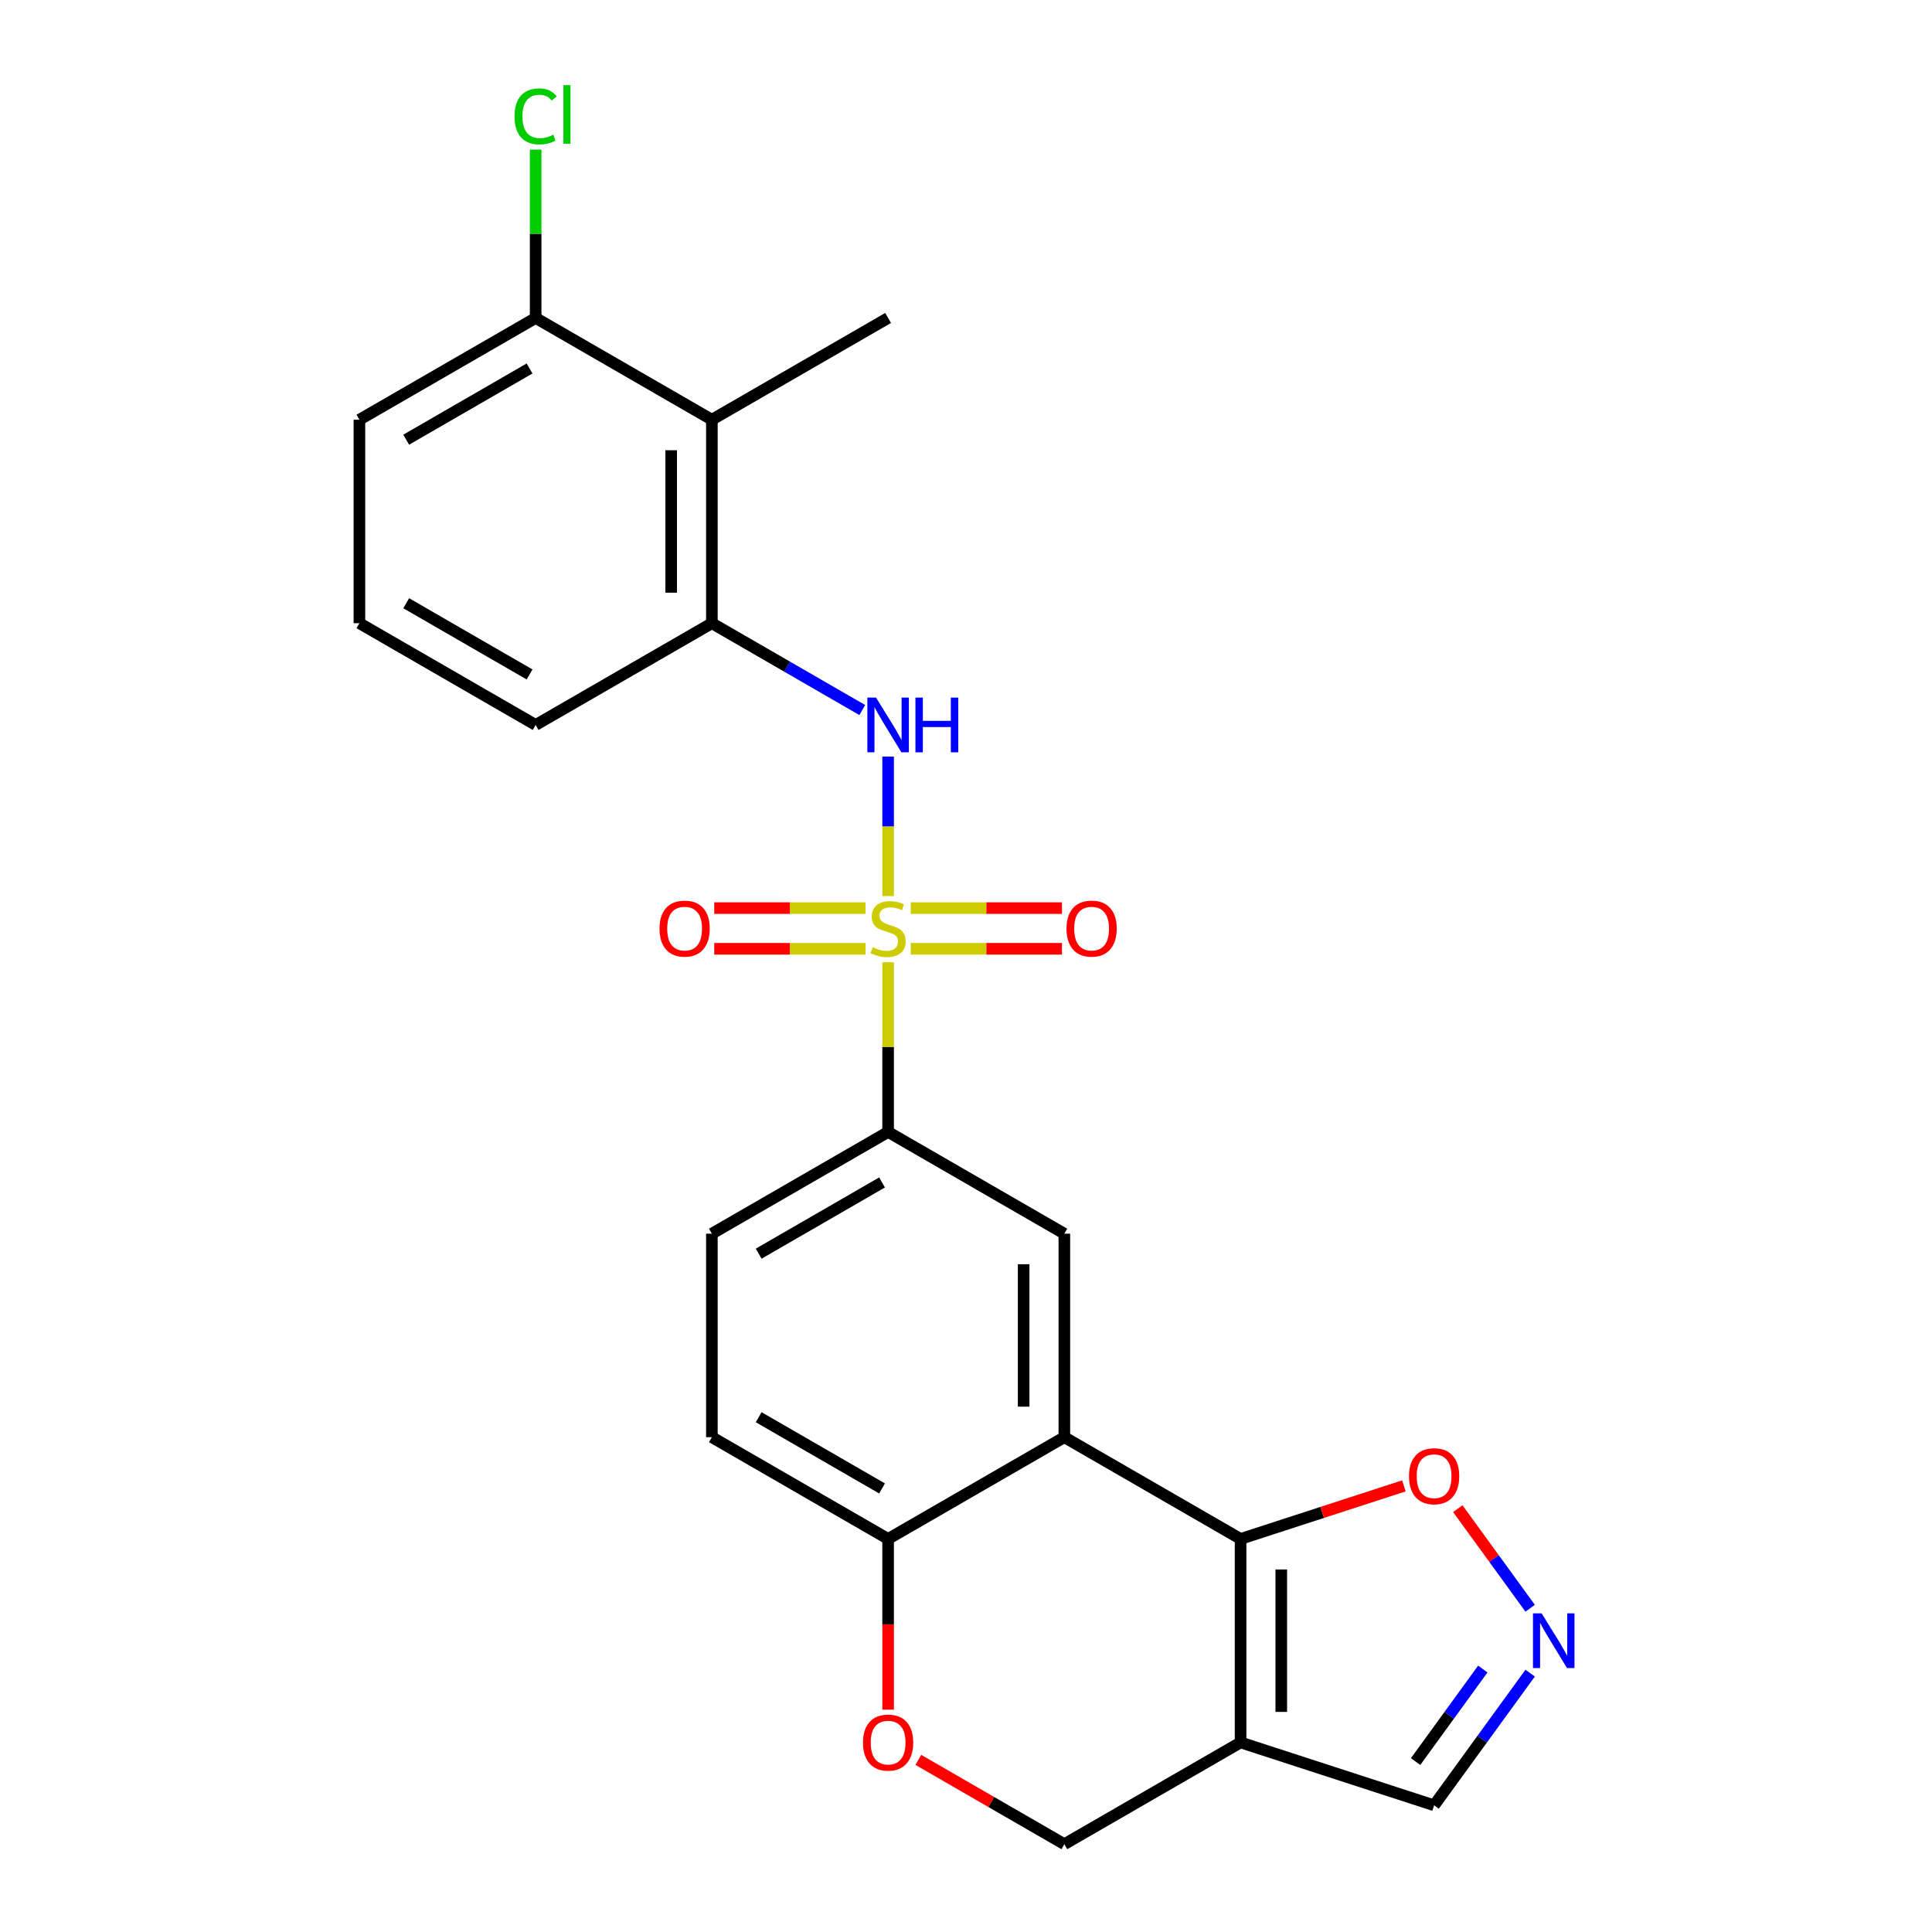 <?xml version='1.0' encoding='iso-8859-1'?>
<svg version='1.1' baseProfile='full'
              xmlns='http://www.w3.org/2000/svg'
                      xmlns:rdkit='http://www.rdkit.org/xml'
                      xmlns:xlink='http://www.w3.org/1999/xlink'
                  xml:space='preserve'
width='1000px' height='1000px' viewBox='0 0 1000 1000'>
<!-- END OF HEADER -->
<rect style='opacity:1.0;fill:#FFFFFF;stroke:none' width='1000' height='1000' x='0' y='0'> </rect>
<path class='bond-3' d='M 459.686,463.813 L 459.686,427.712' style='fill:none;fill-rule:evenodd;stroke:#CCCC00;stroke-width:6px;stroke-linecap:butt;stroke-linejoin:miter;stroke-opacity:1' />
<path class='bond-3' d='M 459.686,427.712 L 459.686,391.612' style='fill:none;fill-rule:evenodd;stroke:#0000FF;stroke-width:6px;stroke-linecap:butt;stroke-linejoin:miter;stroke-opacity:1' />
<path class='bond-4' d='M 459.686,498.079 L 459.686,541.987' style='fill:none;fill-rule:evenodd;stroke:#CCCC00;stroke-width:6px;stroke-linecap:butt;stroke-linejoin:miter;stroke-opacity:1' />
<path class='bond-4' d='M 459.686,541.987 L 459.686,585.895' style='fill:none;fill-rule:evenodd;stroke:#000000;stroke-width:6px;stroke-linecap:butt;stroke-linejoin:miter;stroke-opacity:1' />
<path class='bond-12' d='M 471.399,491.099 L 510.537,491.099' style='fill:none;fill-rule:evenodd;stroke:#CCCC00;stroke-width:6px;stroke-linecap:butt;stroke-linejoin:miter;stroke-opacity:1' />
<path class='bond-12' d='M 510.537,491.099 L 549.674,491.099' style='fill:none;fill-rule:evenodd;stroke:#FF0000;stroke-width:6px;stroke-linecap:butt;stroke-linejoin:miter;stroke-opacity:1' />
<path class='bond-12' d='M 471.399,470.033 L 510.537,470.033' style='fill:none;fill-rule:evenodd;stroke:#CCCC00;stroke-width:6px;stroke-linecap:butt;stroke-linejoin:miter;stroke-opacity:1' />
<path class='bond-12' d='M 510.537,470.033 L 549.674,470.033' style='fill:none;fill-rule:evenodd;stroke:#FF0000;stroke-width:6px;stroke-linecap:butt;stroke-linejoin:miter;stroke-opacity:1' />
<path class='bond-13' d='M 447.973,470.033 L 408.835,470.033' style='fill:none;fill-rule:evenodd;stroke:#CCCC00;stroke-width:6px;stroke-linecap:butt;stroke-linejoin:miter;stroke-opacity:1' />
<path class='bond-13' d='M 408.835,470.033 L 369.698,470.033' style='fill:none;fill-rule:evenodd;stroke:#FF0000;stroke-width:6px;stroke-linecap:butt;stroke-linejoin:miter;stroke-opacity:1' />
<path class='bond-13' d='M 447.973,491.099 L 408.835,491.099' style='fill:none;fill-rule:evenodd;stroke:#CCCC00;stroke-width:6px;stroke-linecap:butt;stroke-linejoin:miter;stroke-opacity:1' />
<path class='bond-13' d='M 408.835,491.099 L 369.698,491.099' style='fill:none;fill-rule:evenodd;stroke:#FF0000;stroke-width:6px;stroke-linecap:butt;stroke-linejoin:miter;stroke-opacity:1' />
<path class='bond-0' d='M 642.121,796.552 L 550.903,743.888' style='fill:none;fill-rule:evenodd;stroke:#000000;stroke-width:6px;stroke-linecap:butt;stroke-linejoin:miter;stroke-opacity:1' />
<path class='bond-2' d='M 642.121,796.552 L 642.121,901.881' style='fill:none;fill-rule:evenodd;stroke:#000000;stroke-width:6px;stroke-linecap:butt;stroke-linejoin:miter;stroke-opacity:1' />
<path class='bond-2' d='M 663.186,812.352 L 663.186,886.082' style='fill:none;fill-rule:evenodd;stroke:#000000;stroke-width:6px;stroke-linecap:butt;stroke-linejoin:miter;stroke-opacity:1' />
<path class='bond-9' d='M 642.121,796.552 L 684.391,782.818' style='fill:none;fill-rule:evenodd;stroke:#000000;stroke-width:6px;stroke-linecap:butt;stroke-linejoin:miter;stroke-opacity:1' />
<path class='bond-9' d='M 684.391,782.818 L 726.661,769.084' style='fill:none;fill-rule:evenodd;stroke:#FF0000;stroke-width:6px;stroke-linecap:butt;stroke-linejoin:miter;stroke-opacity:1' />
<path class='bond-1' d='M 550.903,743.888 L 550.903,638.559' style='fill:none;fill-rule:evenodd;stroke:#000000;stroke-width:6px;stroke-linecap:butt;stroke-linejoin:miter;stroke-opacity:1' />
<path class='bond-1' d='M 529.837,728.089 L 529.837,654.359' style='fill:none;fill-rule:evenodd;stroke:#000000;stroke-width:6px;stroke-linecap:butt;stroke-linejoin:miter;stroke-opacity:1' />
<path class='bond-24' d='M 550.903,743.888 L 459.686,796.552' style='fill:none;fill-rule:evenodd;stroke:#000000;stroke-width:6px;stroke-linecap:butt;stroke-linejoin:miter;stroke-opacity:1' />
<path class='bond-15' d='M 642.121,901.881 L 742.294,934.429' style='fill:none;fill-rule:evenodd;stroke:#000000;stroke-width:6px;stroke-linecap:butt;stroke-linejoin:miter;stroke-opacity:1' />
<path class='bond-26' d='M 642.121,901.881 L 550.903,954.545' style='fill:none;fill-rule:evenodd;stroke:#000000;stroke-width:6px;stroke-linecap:butt;stroke-linejoin:miter;stroke-opacity:1' />
<path class='bond-7' d='M 446.313,367.517 L 407.391,345.045' style='fill:none;fill-rule:evenodd;stroke:#0000FF;stroke-width:6px;stroke-linecap:butt;stroke-linejoin:miter;stroke-opacity:1' />
<path class='bond-7' d='M 407.391,345.045 L 368.469,322.573' style='fill:none;fill-rule:evenodd;stroke:#000000;stroke-width:6px;stroke-linecap:butt;stroke-linejoin:miter;stroke-opacity:1' />
<path class='bond-5' d='M 459.686,585.895 L 550.903,638.559' style='fill:none;fill-rule:evenodd;stroke:#000000;stroke-width:6px;stroke-linecap:butt;stroke-linejoin:miter;stroke-opacity:1' />
<path class='bond-17' d='M 459.686,585.895 L 368.469,638.559' style='fill:none;fill-rule:evenodd;stroke:#000000;stroke-width:6px;stroke-linecap:butt;stroke-linejoin:miter;stroke-opacity:1' />
<path class='bond-17' d='M 456.536,612.038 L 392.684,648.903' style='fill:none;fill-rule:evenodd;stroke:#000000;stroke-width:6px;stroke-linecap:butt;stroke-linejoin:miter;stroke-opacity:1' />
<path class='bond-6' d='M 792.004,832.424 L 773.279,806.651' style='fill:none;fill-rule:evenodd;stroke:#0000FF;stroke-width:6px;stroke-linecap:butt;stroke-linejoin:miter;stroke-opacity:1' />
<path class='bond-6' d='M 773.279,806.651 L 754.554,780.878' style='fill:none;fill-rule:evenodd;stroke:#FF0000;stroke-width:6px;stroke-linecap:butt;stroke-linejoin:miter;stroke-opacity:1' />
<path class='bond-27' d='M 792.004,866.01 L 767.149,900.22' style='fill:none;fill-rule:evenodd;stroke:#0000FF;stroke-width:6px;stroke-linecap:butt;stroke-linejoin:miter;stroke-opacity:1' />
<path class='bond-27' d='M 767.149,900.22 L 742.294,934.429' style='fill:none;fill-rule:evenodd;stroke:#000000;stroke-width:6px;stroke-linecap:butt;stroke-linejoin:miter;stroke-opacity:1' />
<path class='bond-27' d='M 767.505,863.891 L 750.106,887.838' style='fill:none;fill-rule:evenodd;stroke:#0000FF;stroke-width:6px;stroke-linecap:butt;stroke-linejoin:miter;stroke-opacity:1' />
<path class='bond-27' d='M 750.106,887.838 L 732.708,911.784' style='fill:none;fill-rule:evenodd;stroke:#000000;stroke-width:6px;stroke-linecap:butt;stroke-linejoin:miter;stroke-opacity:1' />
<path class='bond-8' d='M 368.469,322.573 L 368.469,217.244' style='fill:none;fill-rule:evenodd;stroke:#000000;stroke-width:6px;stroke-linecap:butt;stroke-linejoin:miter;stroke-opacity:1' />
<path class='bond-8' d='M 347.403,306.774 L 347.403,233.044' style='fill:none;fill-rule:evenodd;stroke:#000000;stroke-width:6px;stroke-linecap:butt;stroke-linejoin:miter;stroke-opacity:1' />
<path class='bond-20' d='M 368.469,322.573 L 277.251,375.238' style='fill:none;fill-rule:evenodd;stroke:#000000;stroke-width:6px;stroke-linecap:butt;stroke-linejoin:miter;stroke-opacity:1' />
<path class='bond-16' d='M 368.469,217.244 L 277.251,164.58' style='fill:none;fill-rule:evenodd;stroke:#000000;stroke-width:6px;stroke-linecap:butt;stroke-linejoin:miter;stroke-opacity:1' />
<path class='bond-21' d='M 368.469,217.244 L 459.686,164.58' style='fill:none;fill-rule:evenodd;stroke:#000000;stroke-width:6px;stroke-linecap:butt;stroke-linejoin:miter;stroke-opacity:1' />
<path class='bond-10' d='M 459.686,884.928 L 459.686,840.74' style='fill:none;fill-rule:evenodd;stroke:#FF0000;stroke-width:6px;stroke-linecap:butt;stroke-linejoin:miter;stroke-opacity:1' />
<path class='bond-10' d='M 459.686,840.74 L 459.686,796.552' style='fill:none;fill-rule:evenodd;stroke:#000000;stroke-width:6px;stroke-linecap:butt;stroke-linejoin:miter;stroke-opacity:1' />
<path class='bond-14' d='M 475.319,910.907 L 513.111,932.726' style='fill:none;fill-rule:evenodd;stroke:#FF0000;stroke-width:6px;stroke-linecap:butt;stroke-linejoin:miter;stroke-opacity:1' />
<path class='bond-14' d='M 513.111,932.726 L 550.903,954.545' style='fill:none;fill-rule:evenodd;stroke:#000000;stroke-width:6px;stroke-linecap:butt;stroke-linejoin:miter;stroke-opacity:1' />
<path class='bond-11' d='M 459.686,796.552 L 368.469,743.888' style='fill:none;fill-rule:evenodd;stroke:#000000;stroke-width:6px;stroke-linecap:butt;stroke-linejoin:miter;stroke-opacity:1' />
<path class='bond-11' d='M 456.536,770.409 L 392.684,733.544' style='fill:none;fill-rule:evenodd;stroke:#000000;stroke-width:6px;stroke-linecap:butt;stroke-linejoin:miter;stroke-opacity:1' />
<path class='bond-19' d='M 277.251,164.58 L 277.251,121.002' style='fill:none;fill-rule:evenodd;stroke:#000000;stroke-width:6px;stroke-linecap:butt;stroke-linejoin:miter;stroke-opacity:1' />
<path class='bond-19' d='M 277.251,121.002 L 277.251,77.425' style='fill:none;fill-rule:evenodd;stroke:#00CC00;stroke-width:6px;stroke-linecap:butt;stroke-linejoin:miter;stroke-opacity:1' />
<path class='bond-25' d='M 277.251,164.58 L 186.034,217.244' style='fill:none;fill-rule:evenodd;stroke:#000000;stroke-width:6px;stroke-linecap:butt;stroke-linejoin:miter;stroke-opacity:1' />
<path class='bond-25' d='M 274.101,190.723 L 210.249,227.588' style='fill:none;fill-rule:evenodd;stroke:#000000;stroke-width:6px;stroke-linecap:butt;stroke-linejoin:miter;stroke-opacity:1' />
<path class='bond-18' d='M 368.469,638.559 L 368.469,743.888' style='fill:none;fill-rule:evenodd;stroke:#000000;stroke-width:6px;stroke-linecap:butt;stroke-linejoin:miter;stroke-opacity:1' />
<path class='bond-22' d='M 277.251,375.238 L 186.034,322.573' style='fill:none;fill-rule:evenodd;stroke:#000000;stroke-width:6px;stroke-linecap:butt;stroke-linejoin:miter;stroke-opacity:1' />
<path class='bond-22' d='M 274.101,349.094 L 210.249,312.229' style='fill:none;fill-rule:evenodd;stroke:#000000;stroke-width:6px;stroke-linecap:butt;stroke-linejoin:miter;stroke-opacity:1' />
<path class='bond-23' d='M 186.034,322.573 L 186.034,217.244' style='fill:none;fill-rule:evenodd;stroke:#000000;stroke-width:6px;stroke-linecap:butt;stroke-linejoin:miter;stroke-opacity:1' />
<path  class='atom-0' d='M 451.686 490.286
Q 452.006 490.406, 453.326 490.966
Q 454.646 491.526, 456.086 491.886
Q 457.566 492.206, 459.006 492.206
Q 461.686 492.206, 463.246 490.926
Q 464.806 489.606, 464.806 487.326
Q 464.806 485.766, 464.006 484.806
Q 463.246 483.846, 462.046 483.326
Q 460.846 482.806, 458.846 482.206
Q 456.326 481.446, 454.806 480.726
Q 453.326 480.006, 452.246 478.486
Q 451.206 476.966, 451.206 474.406
Q 451.206 470.846, 453.606 468.646
Q 456.046 466.446, 460.846 466.446
Q 464.126 466.446, 467.846 468.006
L 466.926 471.086
Q 463.526 469.686, 460.966 469.686
Q 458.206 469.686, 456.686 470.846
Q 455.166 471.966, 455.206 473.926
Q 455.206 475.446, 455.966 476.366
Q 456.766 477.286, 457.886 477.806
Q 459.046 478.326, 460.966 478.926
Q 463.526 479.726, 465.046 480.526
Q 466.566 481.326, 467.646 482.966
Q 468.766 484.566, 468.766 487.326
Q 468.766 491.246, 466.126 493.366
Q 463.526 495.446, 459.166 495.446
Q 456.646 495.446, 454.726 494.886
Q 452.846 494.366, 450.606 493.446
L 451.686 490.286
' fill='#CCCC00'/>
<path  class='atom-4' d='M 453.426 361.078
L 462.706 376.078
Q 463.626 377.558, 465.106 380.238
Q 466.586 382.918, 466.666 383.078
L 466.666 361.078
L 470.426 361.078
L 470.426 389.398
L 466.546 389.398
L 456.586 372.998
Q 455.426 371.078, 454.186 368.878
Q 452.986 366.678, 452.626 365.998
L 452.626 389.398
L 448.946 389.398
L 448.946 361.078
L 453.426 361.078
' fill='#0000FF'/>
<path  class='atom-4' d='M 473.826 361.078
L 477.666 361.078
L 477.666 373.118
L 492.146 373.118
L 492.146 361.078
L 495.986 361.078
L 495.986 389.398
L 492.146 389.398
L 492.146 376.318
L 477.666 376.318
L 477.666 389.398
L 473.826 389.398
L 473.826 361.078
' fill='#0000FF'/>
<path  class='atom-7' d='M 797.945 835.057
L 807.225 850.057
Q 808.145 851.537, 809.625 854.217
Q 811.105 856.897, 811.185 857.057
L 811.185 835.057
L 814.945 835.057
L 814.945 863.377
L 811.065 863.377
L 801.105 846.977
Q 799.945 845.057, 798.705 842.857
Q 797.505 840.657, 797.145 839.977
L 797.145 863.377
L 793.465 863.377
L 793.465 835.057
L 797.945 835.057
' fill='#0000FF'/>
<path  class='atom-10' d='M 729.294 764.084
Q 729.294 757.284, 732.654 753.484
Q 736.014 749.684, 742.294 749.684
Q 748.574 749.684, 751.934 753.484
Q 755.294 757.284, 755.294 764.084
Q 755.294 770.964, 751.894 774.884
Q 748.494 778.764, 742.294 778.764
Q 736.054 778.764, 732.654 774.884
Q 729.294 771.004, 729.294 764.084
M 742.294 775.564
Q 746.614 775.564, 748.934 772.684
Q 751.294 769.764, 751.294 764.084
Q 751.294 758.524, 748.934 755.724
Q 746.614 752.884, 742.294 752.884
Q 737.974 752.884, 735.614 755.684
Q 733.294 758.484, 733.294 764.084
Q 733.294 769.804, 735.614 772.684
Q 737.974 775.564, 742.294 775.564
' fill='#FF0000'/>
<path  class='atom-11' d='M 446.686 901.961
Q 446.686 895.161, 450.046 891.361
Q 453.406 887.561, 459.686 887.561
Q 465.966 887.561, 469.326 891.361
Q 472.686 895.161, 472.686 901.961
Q 472.686 908.841, 469.286 912.761
Q 465.886 916.641, 459.686 916.641
Q 453.446 916.641, 450.046 912.761
Q 446.686 908.881, 446.686 901.961
M 459.686 913.441
Q 464.006 913.441, 466.326 910.561
Q 468.686 907.641, 468.686 901.961
Q 468.686 896.401, 466.326 893.601
Q 464.006 890.761, 459.686 890.761
Q 455.366 890.761, 453.006 893.561
Q 450.686 896.361, 450.686 901.961
Q 450.686 907.681, 453.006 910.561
Q 455.366 913.441, 459.686 913.441
' fill='#FF0000'/>
<path  class='atom-13' d='M 552.015 480.646
Q 552.015 473.846, 555.375 470.046
Q 558.735 466.246, 565.015 466.246
Q 571.295 466.246, 574.655 470.046
Q 578.015 473.846, 578.015 480.646
Q 578.015 487.526, 574.615 491.446
Q 571.215 495.326, 565.015 495.326
Q 558.775 495.326, 555.375 491.446
Q 552.015 487.566, 552.015 480.646
M 565.015 492.126
Q 569.335 492.126, 571.655 489.246
Q 574.015 486.326, 574.015 480.646
Q 574.015 475.086, 571.655 472.286
Q 569.335 469.446, 565.015 469.446
Q 560.695 469.446, 558.335 472.246
Q 556.015 475.046, 556.015 480.646
Q 556.015 486.366, 558.335 489.246
Q 560.695 492.126, 565.015 492.126
' fill='#FF0000'/>
<path  class='atom-14' d='M 341.357 480.646
Q 341.357 473.846, 344.717 470.046
Q 348.077 466.246, 354.357 466.246
Q 360.637 466.246, 363.997 470.046
Q 367.357 473.846, 367.357 480.646
Q 367.357 487.526, 363.957 491.446
Q 360.557 495.326, 354.357 495.326
Q 348.117 495.326, 344.717 491.446
Q 341.357 487.566, 341.357 480.646
M 354.357 492.126
Q 358.677 492.126, 360.997 489.246
Q 363.357 486.326, 363.357 480.646
Q 363.357 475.086, 360.997 472.286
Q 358.677 469.446, 354.357 469.446
Q 350.037 469.446, 347.677 472.246
Q 345.357 475.046, 345.357 480.646
Q 345.357 486.366, 347.677 489.246
Q 350.037 492.126, 354.357 492.126
' fill='#FF0000'/>
<path  class='atom-20' d='M 266.331 60.231
Q 266.331 53.191, 269.611 49.511
Q 272.931 45.791, 279.211 45.791
Q 285.051 45.791, 288.171 49.911
L 285.531 52.071
Q 283.251 49.071, 279.211 49.071
Q 274.931 49.071, 272.651 51.951
Q 270.411 54.791, 270.411 60.231
Q 270.411 65.831, 272.731 68.711
Q 275.091 71.591, 279.651 71.591
Q 282.771 71.591, 286.411 69.711
L 287.531 72.711
Q 286.051 73.671, 283.811 74.231
Q 281.571 74.791, 279.091 74.791
Q 272.931 74.791, 269.611 71.031
Q 266.331 67.271, 266.331 60.231
' fill='#00CC00'/>
<path  class='atom-20' d='M 291.611 44.071
L 295.291 44.071
L 295.291 74.431
L 291.611 74.431
L 291.611 44.071
' fill='#00CC00'/>
</svg>
